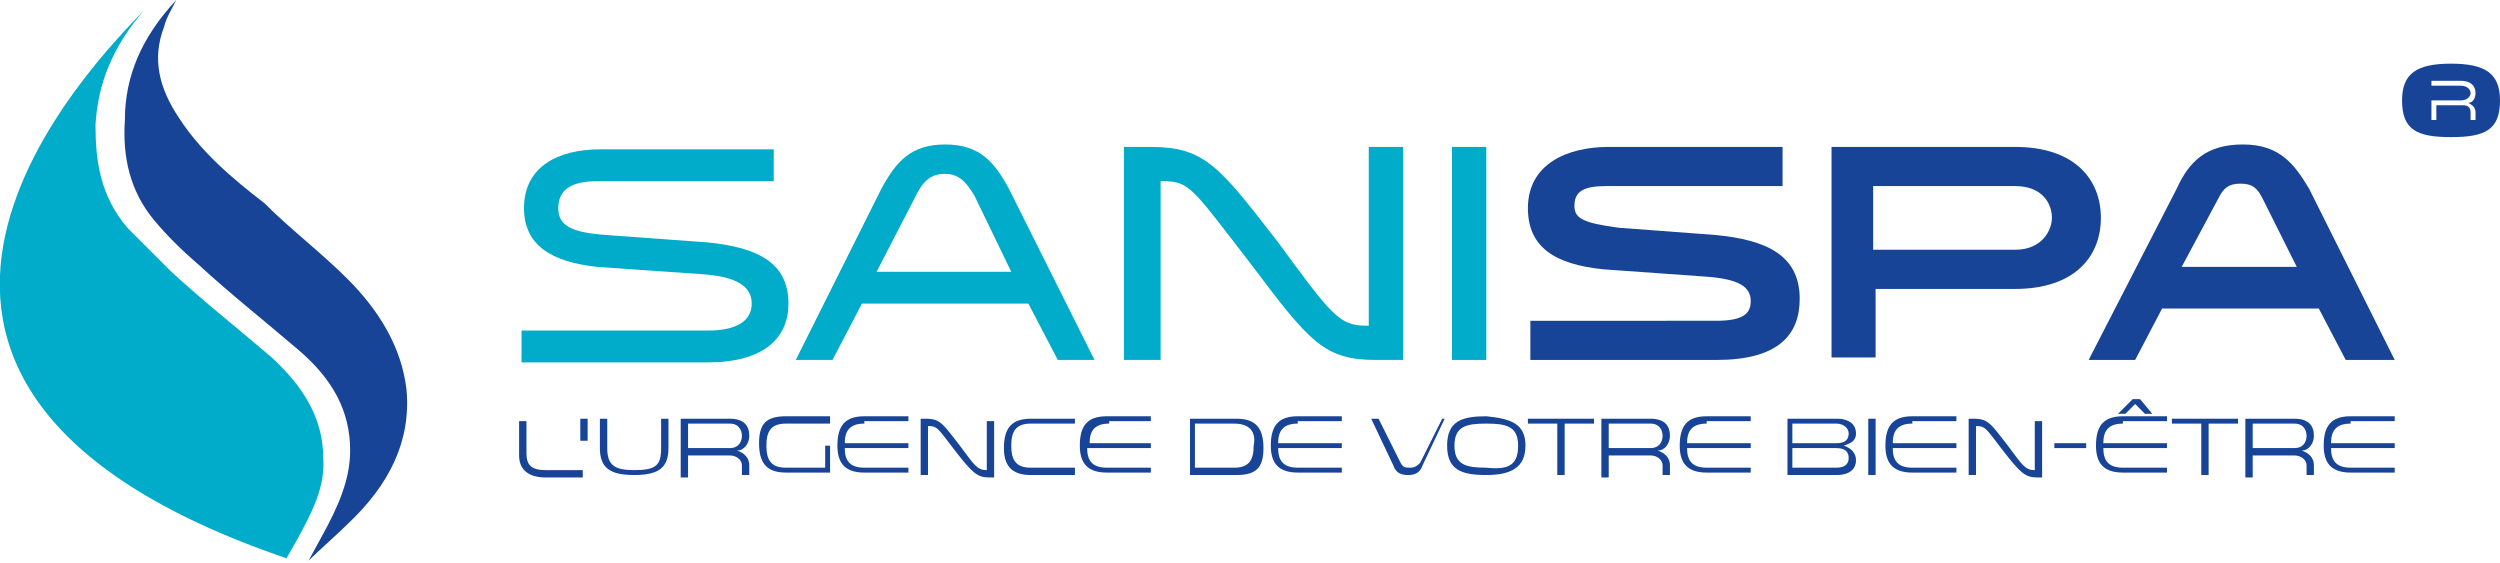 <?xml version="1.0" encoding="UTF-8"?>
<!-- Generator: Adobe Illustrator 28.3.0, SVG Export Plug-In . SVG Version: 6.00 Build 0)  -->
<svg xmlns="http://www.w3.org/2000/svg" xmlns:xlink="http://www.w3.org/1999/xlink" version="1.1" id="Calque_1" x="0px" y="0px" viewBox="0 0 102.1 23" style="enable-background:new 0 0 102.1 23;" xml:space="preserve">
<style type="text/css">
	.st0{fill:#00ACC9;}
	.st1{fill:#174496;}
</style>
<g>
	<g>
		<path class="st0" d="M12.1,22.1c0.6-1.1,1.2-2.2,1.1-3.4c0-1.6-0.8-2.9-2.1-4.1c-1.4-1.2-2.8-2.3-4.1-3.5    c-0.6-0.6-1.2-1.2-1.8-1.8C4.1,8,3.9,6.6,3.9,5.1c0.1-1.7,0.7-3.2,2-4.7C4.1,2.3-9.4,15.6,11.7,22.8L12.1,22.1z"></path>
		<path class="st1" d="M5.1,4.9C5,6.4,5.3,7.8,6.3,9c0.5,0.6,1.1,1.2,1.8,1.8c1.3,1.2,2.7,2.3,4.1,3.5c1.4,1.2,2.1,2.5,2.1,4.1    c0,1.2-0.5,2.3-1.1,3.4c-0.1,0.2-0.5,0.9-0.6,1.1c0,0,0,0,0,0c0.4-0.4,1.2-1.1,1.6-1.5c1.7-1.6,2.6-3.4,2.4-5.5    c-0.2-1.7-1.1-3.2-2.4-4.5c-1.1-1.1-2.3-2-3.4-3.1C9.5,7.3,8.2,6.2,7.3,4.8C6.5,3.6,6.2,2.4,6.7,1.1C6.8,0.7,7,0.4,7.2,0    C5.8,1.5,5.1,3.1,5.1,4.9"></path>
		<path class="st0" d="M28.9,13.5c1.2,0,1.8-0.4,1.8-1.1c0-0.7-0.6-1.1-2-1.2l-4.3-0.3c-1.9-0.2-3-0.9-3-2.4c0-1.7,1.4-2.4,3.1-2.4    h7.1v1.3h-7.2c-1,0-1.6,0.3-1.6,1.1c0,0.7,0.5,1,2,1.1l4.1,0.3c2,0.2,3.3,0.8,3.3,2.5c0,1.4-1,2.4-3.3,2.4h-7.6v-1.3H28.9z"></path>
		<path class="st0" d="M39.8,8c-0.3-0.5-0.6-0.9-1.2-0.9c-0.6,0-0.9,0.3-1.2,0.9l-1.6,3.1h5.5L39.8,8z M44.7,14.7h-1.5L42,12.4h-6.8    L34,14.7h-1.5l3.5-7c0.6-1.1,1.2-1.8,2.6-1.8c1.4,0,2,0.7,2.6,1.8L44.7,14.7z"></path>
		<path class="st0" d="M47.3,14.7h-1.4V6H47c2.2,0,2.8,0.8,5.2,3.9c2.2,3,2.5,3.4,3.6,3.4h0.1V6h1.4v8.7h-1.1    c-2.1,0-2.7-0.7-5.1-3.9c-2.4-3.1-2.5-3.4-3.6-3.4h-0.1V14.7z"></path>
	</g>
	<rect x="59.3" y="6" class="st0" width="1.4" height="8.7"></rect>
	<g>
		<path class="st1" d="M70.1,13.1c1.1,0,1.4-0.3,1.4-0.8c0-0.6-0.5-0.9-1.8-1l-4.2-0.3c-2-0.2-3.1-0.9-3.1-2.5    c0-1.8,1.6-2.5,3.3-2.5h7.1v1.6h-7.2c-0.9,0-1.3,0.2-1.3,0.8c0,0.5,0.3,0.7,1.8,0.9l4,0.3c2,0.2,3.4,0.8,3.4,2.6    c0,1.5-0.9,2.5-3.4,2.5h-7.6v-1.6H70.1z"></path>
		<path class="st1" d="M82.3,10.2c1.1,0,1.5-0.8,1.5-1.3c0-0.6-0.4-1.3-1.5-1.3h-5.8v2.6H82.3z M82.3,6c2.4,0,3.5,1.3,3.5,2.9    c0,1.6-1.1,2.9-3.5,2.9h-5.7v2.8h-1.8V6H82.3z"></path>
		<path class="st1" d="M92.4,8.1c-0.2-0.4-0.4-0.6-0.9-0.6c-0.5,0-0.7,0.2-0.9,0.6l-1.5,2.8h4.7L92.4,8.1z M97.8,14.7h-2l-1.1-2.1    h-6.4l-1.1,2.1h-1.9l3.6-7c0.5-1.1,1.2-1.8,2.7-1.8s2.1,0.8,2.7,1.8L97.8,14.7z"></path>
		<path class="st1" d="M21.5,17.1v1.4c0,0.5,0.2,0.7,0.8,0.7h1.5v0.3h-1.5c-0.7,0-1.1-0.3-1.1-0.9v-1.4H21.5z"></path>
	</g>
	<rect x="23.7" y="17.1" class="st1" width="0.3" height="0.9"></rect>
	<g>
		<path class="st1" d="M24.5,17.1h0.3v1.2c0,0.7,0.3,0.9,1.1,0.9c0.9,0,1.1-0.2,1.1-0.9v-1.2h0.3v1.2c0,0.8-0.4,1.1-1.4,1.1    c-1,0-1.4-0.3-1.4-1.1V17.1z"></path>
		<path class="st1" d="M29.8,18.3c0.4,0,0.5-0.3,0.5-0.5c0-0.2-0.1-0.5-0.5-0.5h-1.7v1H29.8z M27.8,17.1h2c0.6,0,0.8,0.3,0.8,0.7    c0,0.3-0.2,0.6-0.5,0.6c0.3,0.1,0.5,0.3,0.5,0.6v0.4h-0.3V19c0-0.2-0.2-0.4-0.5-0.4h-1.7v0.9h-0.3V17.1z"></path>
		<path class="st1" d="M33.9,18.2v1.1h-1.8c-0.8,0-1.1-0.4-1.1-1.2c0-0.8,0.3-1.1,1.1-1.1h1.8v0.3h-1.8c-0.6,0-0.8,0.3-0.8,0.9    c0,0.6,0.2,0.9,0.8,0.9h1.6v-0.9H33.9z"></path>
		<path class="st1" d="M35.3,17.3c-0.6,0-0.8,0.3-0.8,0.8h2.6v0.2h-2.6c0,0.5,0.2,0.8,0.8,0.8h1.8v0.2h-1.8c-0.8,0-1.1-0.4-1.1-1.1    c0-0.8,0.3-1.2,1.1-1.2h1.8v0.2H35.3z"></path>
		<path class="st1" d="M37.9,19.4h-0.3v-2.3h0.2c0.6,0,0.7,0.2,1.4,1.1c0.6,0.8,0.7,1,1.1,1h0v-2h0.3v2.3h-0.2    c-0.5,0-0.7-0.2-1.4-1.1c-0.7-0.9-0.7-1-1.1-1h0V19.4z"></path>
		<path class="st1" d="M43.9,17.3h-1.8c-0.6,0-0.8,0.3-0.8,0.9c0,0.6,0.2,0.9,0.8,0.9h1.8v0.3h-1.8c-0.8,0-1.1-0.4-1.1-1.1    c0-0.8,0.3-1.2,1.1-1.2h1.8V17.3z"></path>
		<path class="st1" d="M45.3,17.3c-0.6,0-0.8,0.3-0.8,0.8H47v0.2h-2.6c0,0.5,0.2,0.8,0.8,0.8h1.8v0.2h-1.8c-0.8,0-1.1-0.4-1.1-1.1    c0-0.8,0.3-1.2,1.1-1.2h1.8v0.2H45.3z"></path>
		<path class="st1" d="M50.4,17.3h-1.6v1.8h1.6c0.6,0,0.8-0.3,0.8-0.9C51.3,17.7,51.1,17.3,50.4,17.3 M48.6,17.1h1.9    c0.8,0,1.1,0.4,1.1,1.2c0,0.8-0.3,1.1-1.1,1.1h-1.9V17.1z"></path>
		<path class="st1" d="M53,17.3c-0.6,0-0.8,0.3-0.8,0.8h2.6v0.2h-2.6c0,0.5,0.2,0.8,0.8,0.8h1.8v0.2H53c-0.8,0-1.1-0.4-1.1-1.1    c0-0.8,0.3-1.2,1.1-1.2h1.8v0.2H53z"></path>
		<path class="st1" d="M59,17.1L58.1,19c-0.1,0.3-0.3,0.4-0.6,0.4c-0.3,0-0.5-0.1-0.6-0.4l-0.9-1.9h0.3l0.9,1.8    c0.1,0.2,0.2,0.2,0.4,0.2c0.2,0,0.3-0.1,0.4-0.2l0.9-1.8H59z"></path>
		<path class="st1" d="M62,18.2c0-0.8-0.5-0.9-1.3-0.9c-0.8,0-1.3,0.1-1.3,0.9s0.5,0.9,1.3,0.9C61.6,19.2,62,19,62,18.2 M62.3,18.2    c0,0.9-0.6,1.2-1.6,1.2c-1,0-1.6-0.2-1.6-1.2s0.6-1.2,1.6-1.2C61.7,17.1,62.3,17.3,62.3,18.2"></path>
	</g>
	<polygon class="st1" points="63.6,19.4 63.6,17.3 62.4,17.3 62.4,17.1 65.1,17.1 65.1,17.3 63.9,17.3 63.9,19.4  "></polygon>
	<g>
		<path class="st1" d="M67.4,18.3c0.4,0,0.5-0.3,0.5-0.5c0-0.2-0.1-0.5-0.5-0.5h-1.7v1H67.4z M65.4,17.1h2c0.6,0,0.8,0.3,0.8,0.7    c0,0.3-0.2,0.6-0.5,0.6c0.3,0.1,0.5,0.3,0.5,0.6v0.4h-0.3V19c0-0.2-0.2-0.4-0.5-0.4h-1.7v0.9h-0.3V17.1z"></path>
		<path class="st1" d="M69.7,17.3c-0.6,0-0.8,0.3-0.8,0.8h2.6v0.2h-2.6c0,0.5,0.2,0.8,0.8,0.8h1.8v0.2h-1.8c-0.8,0-1.1-0.4-1.1-1.1    c0-0.8,0.3-1.2,1.1-1.2h1.8v0.2H69.7z"></path>
		<path class="st1" d="M73.2,18.3v0.8h1.8c0.4,0,0.5-0.2,0.5-0.4c0-0.2-0.1-0.4-0.5-0.4H73.2z M75,18.1c0.3,0,0.5-0.1,0.5-0.4    c0-0.2-0.2-0.4-0.5-0.4h-1.8v0.8H75z M75.3,18.2c0.3,0.1,0.5,0.3,0.5,0.6c0,0.3-0.2,0.6-0.8,0.6H73v-2.3h2c0.6,0,0.8,0.3,0.8,0.6    C75.8,18,75.6,18.1,75.3,18.2"></path>
	</g>
	<rect x="76.3" y="17.1" class="st1" width="0.3" height="2.3"></rect>
	<g>
		<path class="st1" d="M78.1,17.3c-0.6,0-0.8,0.3-0.8,0.8h2.6v0.2h-2.6c0,0.5,0.2,0.8,0.8,0.8h1.8v0.2h-1.8c-0.8,0-1.1-0.4-1.1-1.1    c0-0.8,0.3-1.2,1.1-1.2h1.8v0.2H78.1z"></path>
		<path class="st1" d="M80.7,19.4h-0.3v-2.3h0.2c0.6,0,0.7,0.2,1.4,1.1c0.6,0.8,0.7,1,1.1,1h0v-2h0.3v2.3h-0.2    c-0.5,0-0.7-0.2-1.4-1.1c-0.7-0.9-0.7-1-1.1-1h0V19.4z"></path>
	</g>
	<rect x="83.9" y="18.1" class="st1" width="1.3" height="0.2"></rect>
	<g>
		<path class="st1" d="M87.1,16.3h0.3l0.5,0.6h-0.3l-0.4-0.4l-0.4,0.4h-0.3L87.1,16.3z M86.7,17.3c-0.6,0-0.8,0.3-0.8,0.8h2.6v0.2    h-2.6c0,0.5,0.2,0.8,0.8,0.8h1.8v0.2h-1.8c-0.8,0-1.1-0.4-1.1-1.1c0-0.8,0.3-1.2,1.1-1.2h1.8v0.2H86.7z"></path>
	</g>
	<polygon class="st1" points="89.9,19.4 89.9,17.3 88.7,17.3 88.7,17.1 91.4,17.1 91.4,17.3 90.2,17.3 90.2,19.4  "></polygon>
	<g>
		<path class="st1" d="M93.7,18.3c0.4,0,0.5-0.3,0.5-0.5c0-0.2-0.1-0.5-0.5-0.5H92v1H93.7z M91.7,17.1h2c0.6,0,0.8,0.3,0.8,0.7    c0,0.3-0.2,0.6-0.5,0.6c0.3,0.1,0.5,0.3,0.5,0.6v0.4h-0.3V19c0-0.2-0.2-0.4-0.5-0.4H92v0.9h-0.3V17.1z"></path>
		<path class="st1" d="M96,17.3c-0.6,0-0.8,0.3-0.8,0.8h2.6v0.2h-2.6c0,0.5,0.2,0.8,0.8,0.8h1.8v0.2H96c-0.8,0-1.1-0.4-1.1-1.1    c0-0.8,0.3-1.2,1.1-1.2h1.8v0.2H96z"></path>
		<path class="st1" d="M100.5,4.1c0.3,0,0.4-0.2,0.4-0.3c0-0.1-0.1-0.3-0.4-0.3h-1.2v0.6H100.5z M100.5,3.3c0.4,0,0.6,0.2,0.6,0.5    c0,0.2-0.1,0.4-0.3,0.4c0.2,0.1,0.3,0.2,0.3,0.4v0.3h-0.2V4.6c0-0.2-0.1-0.3-0.3-0.3h-1.1v0.6h-0.2V3.3H100.5z M102.1,4.1    c0-1.1-0.6-1.5-2-1.5c-1.4,0-2,0.4-2,1.5c0,1.2,0.6,1.5,2,1.5C101.5,5.6,102.1,5.3,102.1,4.1"></path>
	</g>
</g>
</svg>
